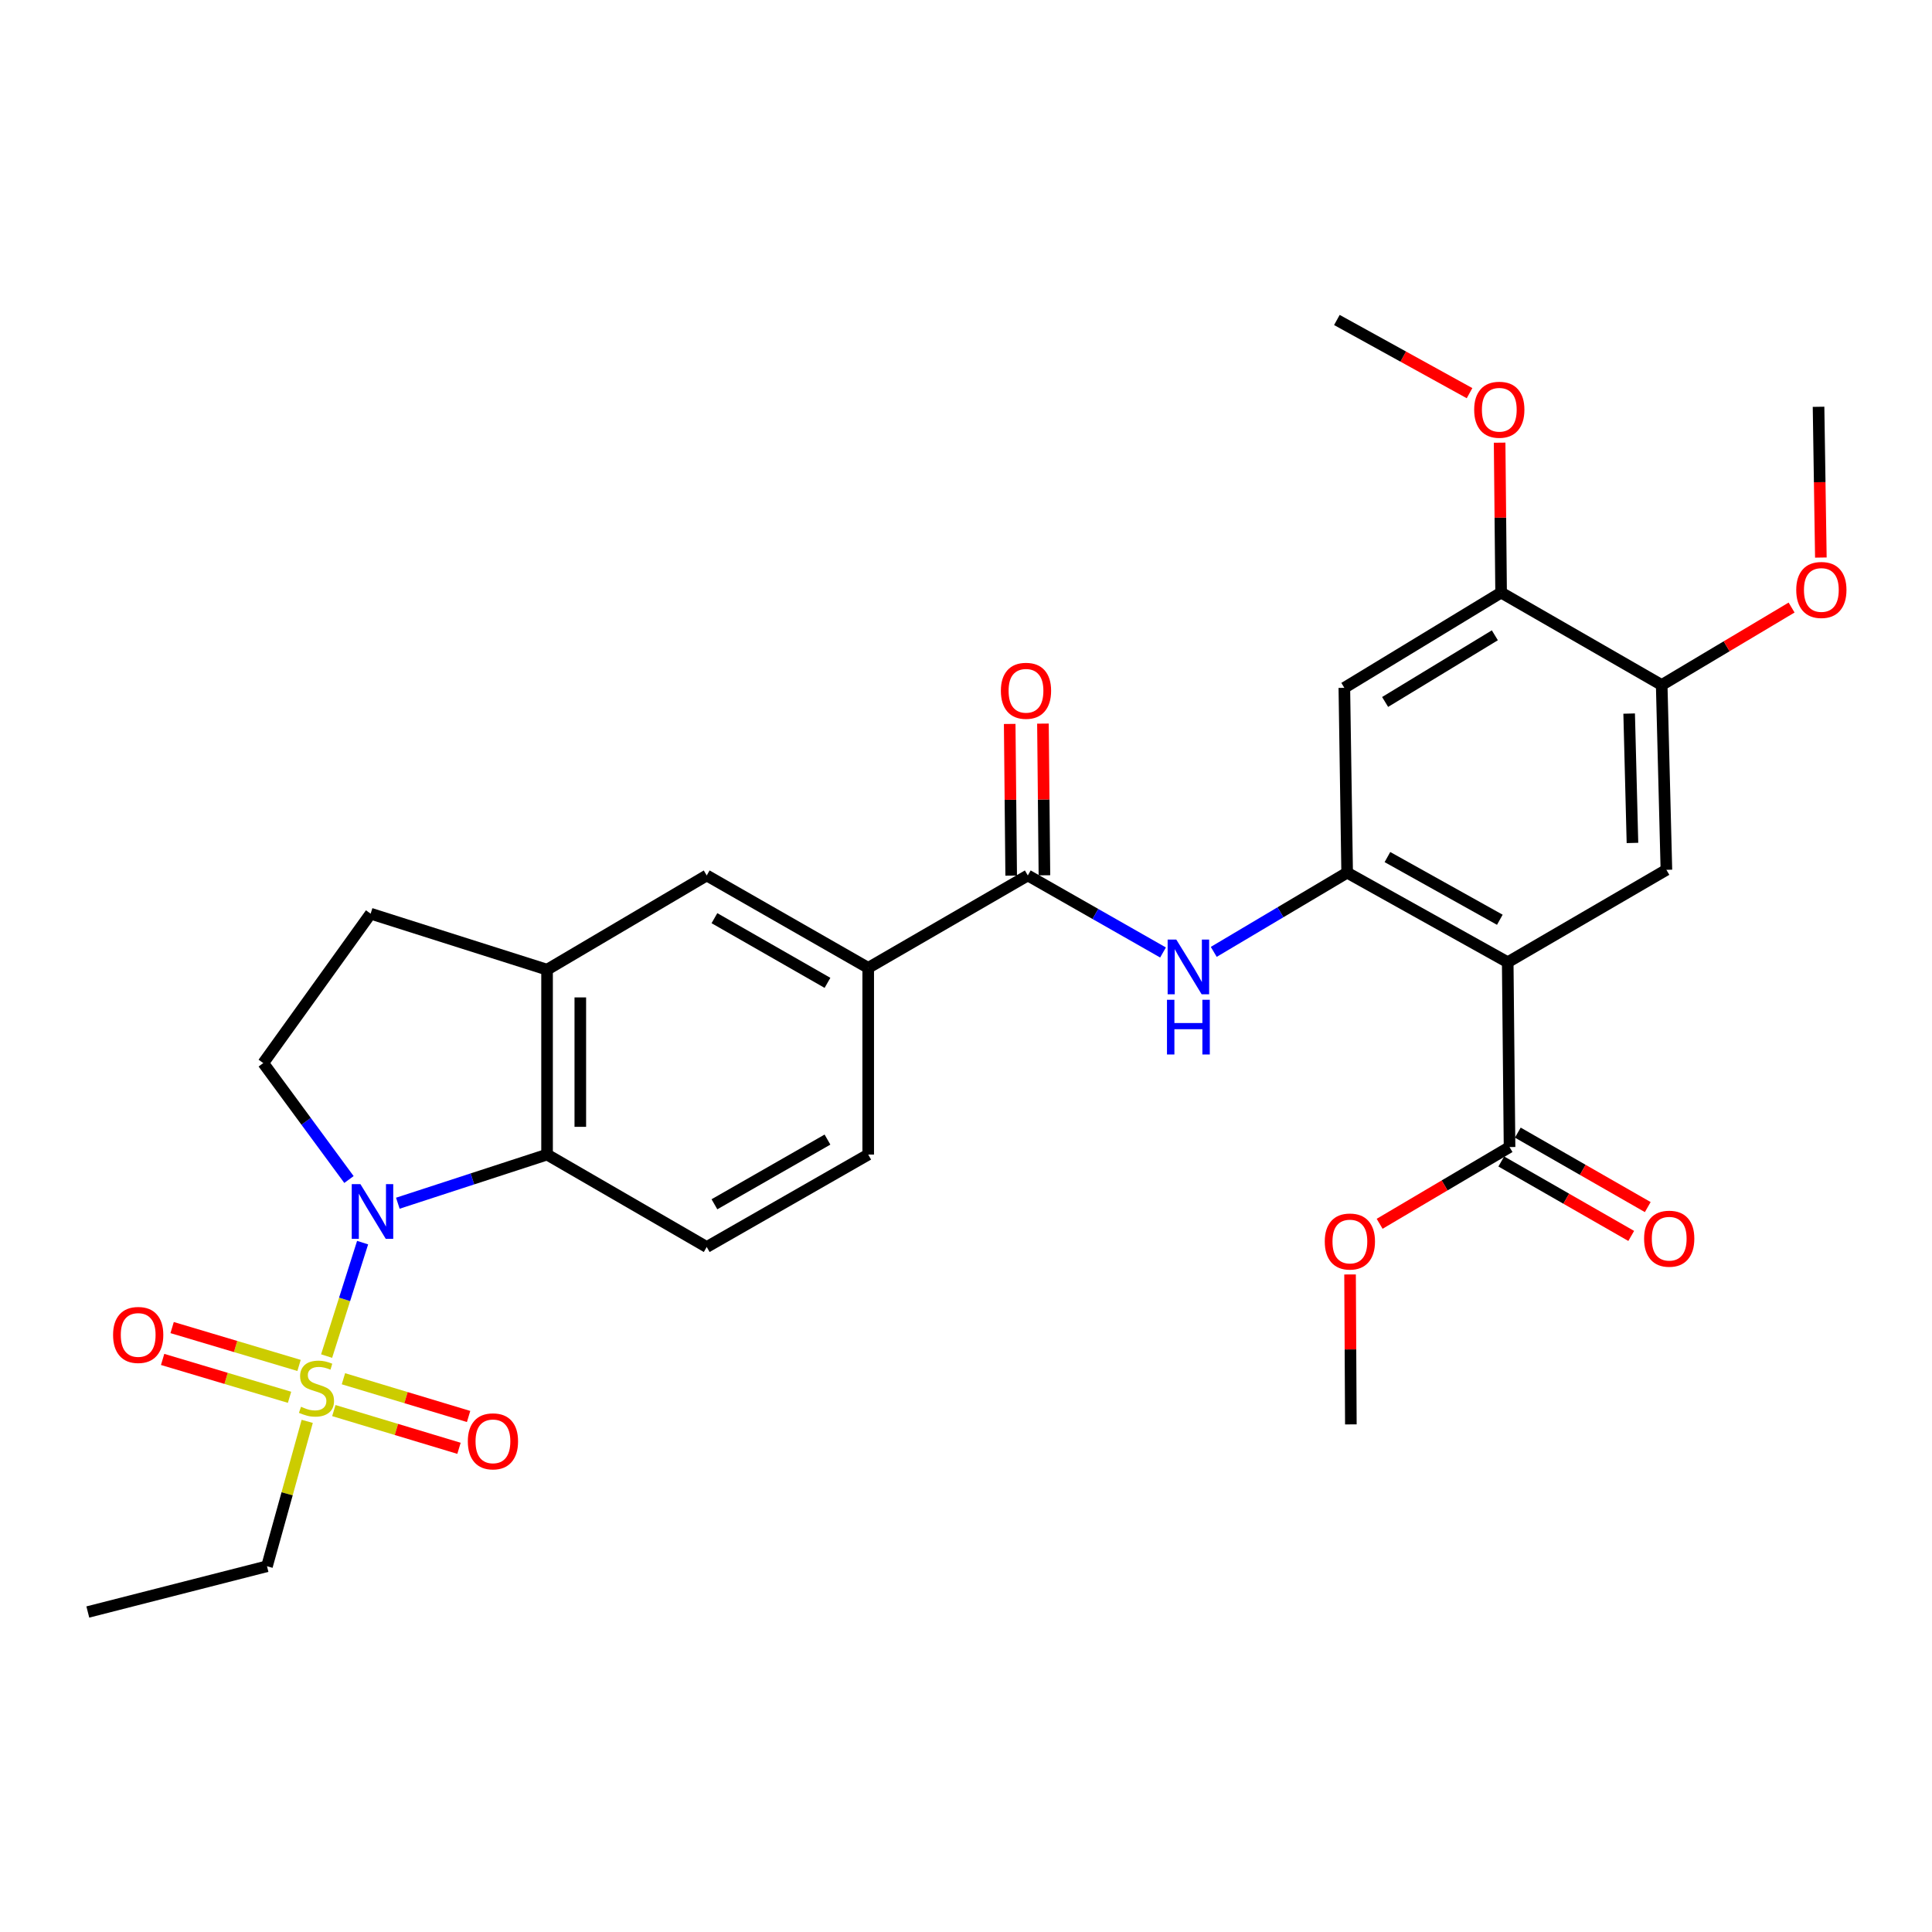 <?xml version='1.0' encoding='iso-8859-1'?>
<svg version='1.1' baseProfile='full'
              xmlns='http://www.w3.org/2000/svg'
                      xmlns:rdkit='http://www.rdkit.org/xml'
                      xmlns:xlink='http://www.w3.org/1999/xlink'
                  xml:space='preserve'
width='1000px' height='1000px' viewBox='0 0 1000 1000'>
<!-- END OF HEADER -->
<rect style='opacity:1.0;fill:#FFFFFF;stroke:none' width='1000' height='1000' x='0' y='0'> </rect>
<path class='bond-0' d='M 169.054,701.904 L 178.37,672.543' style='fill:none;fill-rule:evenodd;stroke:#CCCC00;stroke-width:6px;stroke-linecap:butt;stroke-linejoin:miter;stroke-opacity:1' />
<path class='bond-0' d='M 178.37,672.543 L 187.686,643.182' style='fill:none;fill-rule:evenodd;stroke:#0000FF;stroke-width:6px;stroke-linecap:butt;stroke-linejoin:miter;stroke-opacity:1' />
<path class='bond-16' d='M 154.786,706.747 L 121.94,696.947' style='fill:none;fill-rule:evenodd;stroke:#CCCC00;stroke-width:6px;stroke-linecap:butt;stroke-linejoin:miter;stroke-opacity:1' />
<path class='bond-16' d='M 121.94,696.947 L 89.094,687.148' style='fill:none;fill-rule:evenodd;stroke:#FF0000;stroke-width:6px;stroke-linecap:butt;stroke-linejoin:miter;stroke-opacity:1' />
<path class='bond-16' d='M 149.866,723.238 L 117.02,713.438' style='fill:none;fill-rule:evenodd;stroke:#CCCC00;stroke-width:6px;stroke-linecap:butt;stroke-linejoin:miter;stroke-opacity:1' />
<path class='bond-16' d='M 117.02,713.438 L 84.174,703.638' style='fill:none;fill-rule:evenodd;stroke:#FF0000;stroke-width:6px;stroke-linecap:butt;stroke-linejoin:miter;stroke-opacity:1' />
<path class='bond-17' d='M 172.795,730.114 L 205.186,739.879' style='fill:none;fill-rule:evenodd;stroke:#CCCC00;stroke-width:6px;stroke-linecap:butt;stroke-linejoin:miter;stroke-opacity:1' />
<path class='bond-17' d='M 205.186,739.879 L 237.577,749.644' style='fill:none;fill-rule:evenodd;stroke:#FF0000;stroke-width:6px;stroke-linecap:butt;stroke-linejoin:miter;stroke-opacity:1' />
<path class='bond-17' d='M 177.762,713.638 L 210.153,723.403' style='fill:none;fill-rule:evenodd;stroke:#CCCC00;stroke-width:6px;stroke-linecap:butt;stroke-linejoin:miter;stroke-opacity:1' />
<path class='bond-17' d='M 210.153,723.403 L 242.544,733.168' style='fill:none;fill-rule:evenodd;stroke:#FF0000;stroke-width:6px;stroke-linecap:butt;stroke-linejoin:miter;stroke-opacity:1' />
<path class='bond-22' d='M 159.017,735.694 L 148.605,773.196' style='fill:none;fill-rule:evenodd;stroke:#CCCC00;stroke-width:6px;stroke-linecap:butt;stroke-linejoin:miter;stroke-opacity:1' />
<path class='bond-22' d='M 148.605,773.196 L 138.192,810.698' style='fill:none;fill-rule:evenodd;stroke:#000000;stroke-width:6px;stroke-linecap:butt;stroke-linejoin:miter;stroke-opacity:1' />
<path class='bond-3' d='M 205.917,622.784 L 244.538,610.194' style='fill:none;fill-rule:evenodd;stroke:#0000FF;stroke-width:6px;stroke-linecap:butt;stroke-linejoin:miter;stroke-opacity:1' />
<path class='bond-3' d='M 244.538,610.194 L 283.158,597.603' style='fill:none;fill-rule:evenodd;stroke:#000000;stroke-width:6px;stroke-linecap:butt;stroke-linejoin:miter;stroke-opacity:1' />
<path class='bond-11' d='M 180.625,610.515 L 158.447,580.383' style='fill:none;fill-rule:evenodd;stroke:#0000FF;stroke-width:6px;stroke-linecap:butt;stroke-linejoin:miter;stroke-opacity:1' />
<path class='bond-11' d='M 158.447,580.383 L 136.27,550.25' style='fill:none;fill-rule:evenodd;stroke:#000000;stroke-width:6px;stroke-linecap:butt;stroke-linejoin:miter;stroke-opacity:1' />
<path class='bond-1' d='M 780.391,498.05 L 697.282,451.691' style='fill:none;fill-rule:evenodd;stroke:#000000;stroke-width:6px;stroke-linecap:butt;stroke-linejoin:miter;stroke-opacity:1' />
<path class='bond-1' d='M 776.308,476.067 L 718.131,443.616' style='fill:none;fill-rule:evenodd;stroke:#000000;stroke-width:6px;stroke-linecap:butt;stroke-linejoin:miter;stroke-opacity:1' />
<path class='bond-6' d='M 780.391,498.05 L 862.526,450.218' style='fill:none;fill-rule:evenodd;stroke:#000000;stroke-width:6px;stroke-linecap:butt;stroke-linejoin:miter;stroke-opacity:1' />
<path class='bond-8' d='M 780.391,498.05 L 781.338,593.712' style='fill:none;fill-rule:evenodd;stroke:#000000;stroke-width:6px;stroke-linecap:butt;stroke-linejoin:miter;stroke-opacity:1' />
<path class='bond-2' d='M 697.282,451.691 L 662.76,472.191' style='fill:none;fill-rule:evenodd;stroke:#000000;stroke-width:6px;stroke-linecap:butt;stroke-linejoin:miter;stroke-opacity:1' />
<path class='bond-2' d='M 662.76,472.191 L 628.238,492.691' style='fill:none;fill-rule:evenodd;stroke:#0000FF;stroke-width:6px;stroke-linecap:butt;stroke-linejoin:miter;stroke-opacity:1' />
<path class='bond-9' d='M 697.282,451.691 L 695.829,356.018' style='fill:none;fill-rule:evenodd;stroke:#000000;stroke-width:6px;stroke-linecap:butt;stroke-linejoin:miter;stroke-opacity:1' />
<path class='bond-7' d='M 283.158,597.603 L 283.158,501.903' style='fill:none;fill-rule:evenodd;stroke:#000000;stroke-width:6px;stroke-linecap:butt;stroke-linejoin:miter;stroke-opacity:1' />
<path class='bond-7' d='M 300.367,583.248 L 300.367,516.258' style='fill:none;fill-rule:evenodd;stroke:#000000;stroke-width:6px;stroke-linecap:butt;stroke-linejoin:miter;stroke-opacity:1' />
<path class='bond-15' d='M 283.158,597.603 L 365.799,645.444' style='fill:none;fill-rule:evenodd;stroke:#000000;stroke-width:6px;stroke-linecap:butt;stroke-linejoin:miter;stroke-opacity:1' />
<path class='bond-4' d='M 531.99,453.134 L 449.387,500.966' style='fill:none;fill-rule:evenodd;stroke:#000000;stroke-width:6px;stroke-linecap:butt;stroke-linejoin:miter;stroke-opacity:1' />
<path class='bond-5' d='M 531.99,453.134 L 566.984,473.07' style='fill:none;fill-rule:evenodd;stroke:#000000;stroke-width:6px;stroke-linecap:butt;stroke-linejoin:miter;stroke-opacity:1' />
<path class='bond-5' d='M 566.984,473.07 L 601.978,493.007' style='fill:none;fill-rule:evenodd;stroke:#0000FF;stroke-width:6px;stroke-linecap:butt;stroke-linejoin:miter;stroke-opacity:1' />
<path class='bond-19' d='M 540.594,453.05 L 540.209,413.795' style='fill:none;fill-rule:evenodd;stroke:#000000;stroke-width:6px;stroke-linecap:butt;stroke-linejoin:miter;stroke-opacity:1' />
<path class='bond-19' d='M 540.209,413.795 L 539.825,374.539' style='fill:none;fill-rule:evenodd;stroke:#FF0000;stroke-width:6px;stroke-linecap:butt;stroke-linejoin:miter;stroke-opacity:1' />
<path class='bond-19' d='M 523.386,453.219 L 523.001,413.963' style='fill:none;fill-rule:evenodd;stroke:#000000;stroke-width:6px;stroke-linecap:butt;stroke-linejoin:miter;stroke-opacity:1' />
<path class='bond-19' d='M 523.001,413.963 L 522.617,374.708' style='fill:none;fill-rule:evenodd;stroke:#FF0000;stroke-width:6px;stroke-linecap:butt;stroke-linejoin:miter;stroke-opacity:1' />
<path class='bond-32' d='M 862.526,450.218 L 860.088,354.556' style='fill:none;fill-rule:evenodd;stroke:#000000;stroke-width:6px;stroke-linecap:butt;stroke-linejoin:miter;stroke-opacity:1' />
<path class='bond-32' d='M 844.957,436.307 L 843.25,369.344' style='fill:none;fill-rule:evenodd;stroke:#000000;stroke-width:6px;stroke-linecap:butt;stroke-linejoin:miter;stroke-opacity:1' />
<path class='bond-14' d='M 283.158,501.903 L 365.799,453.134' style='fill:none;fill-rule:evenodd;stroke:#000000;stroke-width:6px;stroke-linecap:butt;stroke-linejoin:miter;stroke-opacity:1' />
<path class='bond-30' d='M 283.158,501.903 L 191.845,472.915' style='fill:none;fill-rule:evenodd;stroke:#000000;stroke-width:6px;stroke-linecap:butt;stroke-linejoin:miter;stroke-opacity:1' />
<path class='bond-21' d='M 777.06,601.178 L 810.69,620.448' style='fill:none;fill-rule:evenodd;stroke:#000000;stroke-width:6px;stroke-linecap:butt;stroke-linejoin:miter;stroke-opacity:1' />
<path class='bond-21' d='M 810.69,620.448 L 844.32,639.718' style='fill:none;fill-rule:evenodd;stroke:#FF0000;stroke-width:6px;stroke-linecap:butt;stroke-linejoin:miter;stroke-opacity:1' />
<path class='bond-21' d='M 785.616,586.247 L 819.246,605.517' style='fill:none;fill-rule:evenodd;stroke:#000000;stroke-width:6px;stroke-linecap:butt;stroke-linejoin:miter;stroke-opacity:1' />
<path class='bond-21' d='M 819.246,605.517 L 852.876,624.786' style='fill:none;fill-rule:evenodd;stroke:#FF0000;stroke-width:6px;stroke-linecap:butt;stroke-linejoin:miter;stroke-opacity:1' />
<path class='bond-23' d='M 781.338,593.712 L 747.717,613.572' style='fill:none;fill-rule:evenodd;stroke:#000000;stroke-width:6px;stroke-linecap:butt;stroke-linejoin:miter;stroke-opacity:1' />
<path class='bond-23' d='M 747.717,613.572 L 714.096,633.432' style='fill:none;fill-rule:evenodd;stroke:#FF0000;stroke-width:6px;stroke-linecap:butt;stroke-linejoin:miter;stroke-opacity:1' />
<path class='bond-13' d='M 695.829,356.018 L 776.969,306.724' style='fill:none;fill-rule:evenodd;stroke:#000000;stroke-width:6px;stroke-linecap:butt;stroke-linejoin:miter;stroke-opacity:1' />
<path class='bond-13' d='M 716.935,363.332 L 773.733,328.826' style='fill:none;fill-rule:evenodd;stroke:#000000;stroke-width:6px;stroke-linecap:butt;stroke-linejoin:miter;stroke-opacity:1' />
<path class='bond-10' d='M 449.387,500.966 L 449.387,597.603' style='fill:none;fill-rule:evenodd;stroke:#000000;stroke-width:6px;stroke-linecap:butt;stroke-linejoin:miter;stroke-opacity:1' />
<path class='bond-31' d='M 449.387,500.966 L 365.799,453.134' style='fill:none;fill-rule:evenodd;stroke:#000000;stroke-width:6px;stroke-linecap:butt;stroke-linejoin:miter;stroke-opacity:1' />
<path class='bond-31' d='M 428.302,508.727 L 369.79,475.245' style='fill:none;fill-rule:evenodd;stroke:#000000;stroke-width:6px;stroke-linecap:butt;stroke-linejoin:miter;stroke-opacity:1' />
<path class='bond-18' d='M 136.27,550.25 L 191.845,472.915' style='fill:none;fill-rule:evenodd;stroke:#000000;stroke-width:6px;stroke-linecap:butt;stroke-linejoin:miter;stroke-opacity:1' />
<path class='bond-12' d='M 860.088,354.556 L 776.969,306.724' style='fill:none;fill-rule:evenodd;stroke:#000000;stroke-width:6px;stroke-linecap:butt;stroke-linejoin:miter;stroke-opacity:1' />
<path class='bond-24' d='M 860.088,354.556 L 893.706,334.511' style='fill:none;fill-rule:evenodd;stroke:#000000;stroke-width:6px;stroke-linecap:butt;stroke-linejoin:miter;stroke-opacity:1' />
<path class='bond-24' d='M 893.706,334.511 L 927.324,314.466' style='fill:none;fill-rule:evenodd;stroke:#FF0000;stroke-width:6px;stroke-linecap:butt;stroke-linejoin:miter;stroke-opacity:1' />
<path class='bond-25' d='M 776.969,306.724 L 776.585,267.926' style='fill:none;fill-rule:evenodd;stroke:#000000;stroke-width:6px;stroke-linecap:butt;stroke-linejoin:miter;stroke-opacity:1' />
<path class='bond-25' d='M 776.585,267.926 L 776.201,229.127' style='fill:none;fill-rule:evenodd;stroke:#FF0000;stroke-width:6px;stroke-linecap:butt;stroke-linejoin:miter;stroke-opacity:1' />
<path class='bond-20' d='M 365.799,645.444 L 449.387,597.603' style='fill:none;fill-rule:evenodd;stroke:#000000;stroke-width:6px;stroke-linecap:butt;stroke-linejoin:miter;stroke-opacity:1' />
<path class='bond-20' d='M 369.789,623.333 L 428.3,589.844' style='fill:none;fill-rule:evenodd;stroke:#000000;stroke-width:6px;stroke-linecap:butt;stroke-linejoin:miter;stroke-opacity:1' />
<path class='bond-29' d='M 138.192,810.698 L 45.455,834.379' style='fill:none;fill-rule:evenodd;stroke:#000000;stroke-width:6px;stroke-linecap:butt;stroke-linejoin:miter;stroke-opacity:1' />
<path class='bond-26' d='M 698.788,659.657 L 698.996,698.46' style='fill:none;fill-rule:evenodd;stroke:#FF0000;stroke-width:6px;stroke-linecap:butt;stroke-linejoin:miter;stroke-opacity:1' />
<path class='bond-26' d='M 698.996,698.46 L 699.203,737.264' style='fill:none;fill-rule:evenodd;stroke:#000000;stroke-width:6px;stroke-linecap:butt;stroke-linejoin:miter;stroke-opacity:1' />
<path class='bond-27' d='M 942.473,288.592 L 941.875,249.574' style='fill:none;fill-rule:evenodd;stroke:#FF0000;stroke-width:6px;stroke-linecap:butt;stroke-linejoin:miter;stroke-opacity:1' />
<path class='bond-27' d='M 941.875,249.574 L 941.276,210.555' style='fill:none;fill-rule:evenodd;stroke:#000000;stroke-width:6px;stroke-linecap:butt;stroke-linejoin:miter;stroke-opacity:1' />
<path class='bond-28' d='M 760.632,203.502 L 726.299,184.562' style='fill:none;fill-rule:evenodd;stroke:#FF0000;stroke-width:6px;stroke-linecap:butt;stroke-linejoin:miter;stroke-opacity:1' />
<path class='bond-28' d='M 726.299,184.562 L 691.966,165.621' style='fill:none;fill-rule:evenodd;stroke:#000000;stroke-width:6px;stroke-linecap:butt;stroke-linejoin:miter;stroke-opacity:1' />
<path  class='atom-0' d='M 155.814 728.14
Q 156.134 728.26, 157.454 728.82
Q 158.774 729.38, 160.214 729.74
Q 161.694 730.06, 163.134 730.06
Q 165.814 730.06, 167.374 728.78
Q 168.934 727.46, 168.934 725.18
Q 168.934 723.62, 168.134 722.66
Q 167.374 721.7, 166.174 721.18
Q 164.974 720.66, 162.974 720.06
Q 160.454 719.3, 158.934 718.58
Q 157.454 717.86, 156.374 716.34
Q 155.334 714.82, 155.334 712.26
Q 155.334 708.7, 157.734 706.5
Q 160.174 704.3, 164.974 704.3
Q 168.254 704.3, 171.974 705.86
L 171.054 708.94
Q 167.654 707.54, 165.094 707.54
Q 162.334 707.54, 160.814 708.7
Q 159.294 709.82, 159.334 711.78
Q 159.334 713.3, 160.094 714.22
Q 160.894 715.14, 162.014 715.66
Q 163.174 716.18, 165.094 716.78
Q 167.654 717.58, 169.174 718.38
Q 170.694 719.18, 171.774 720.82
Q 172.894 722.42, 172.894 725.18
Q 172.894 729.1, 170.254 731.22
Q 167.654 733.3, 163.294 733.3
Q 160.774 733.3, 158.854 732.74
Q 156.974 732.22, 154.734 731.3
L 155.814 728.14
' fill='#CCCC00'/>
<path  class='atom-1' d='M 186.541 612.899
L 195.821 627.899
Q 196.741 629.379, 198.221 632.059
Q 199.701 634.739, 199.781 634.899
L 199.781 612.899
L 203.541 612.899
L 203.541 641.219
L 199.661 641.219
L 189.701 624.819
Q 188.541 622.899, 187.301 620.699
Q 186.101 618.499, 185.741 617.819
L 185.741 641.219
L 182.061 641.219
L 182.061 612.899
L 186.541 612.899
' fill='#0000FF'/>
<path  class='atom-6' d='M 608.849 486.328
L 618.129 501.328
Q 619.049 502.808, 620.529 505.488
Q 622.009 508.168, 622.089 508.328
L 622.089 486.328
L 625.849 486.328
L 625.849 514.648
L 621.969 514.648
L 612.009 498.248
Q 610.849 496.328, 609.609 494.128
Q 608.409 491.928, 608.049 491.248
L 608.049 514.648
L 604.369 514.648
L 604.369 486.328
L 608.849 486.328
' fill='#0000FF'/>
<path  class='atom-6' d='M 604.029 517.48
L 607.869 517.48
L 607.869 529.52
L 622.349 529.52
L 622.349 517.48
L 626.189 517.48
L 626.189 545.8
L 622.349 545.8
L 622.349 532.72
L 607.869 532.72
L 607.869 545.8
L 604.029 545.8
L 604.029 517.48
' fill='#0000FF'/>
<path  class='atom-17' d='M 58.526 690.966
Q 58.526 684.166, 61.886 680.366
Q 65.246 676.566, 71.526 676.566
Q 77.806 676.566, 81.166 680.366
Q 84.526 684.166, 84.526 690.966
Q 84.526 697.846, 81.126 701.766
Q 77.726 705.646, 71.526 705.646
Q 65.286 705.646, 61.886 701.766
Q 58.526 697.886, 58.526 690.966
M 71.526 702.446
Q 75.846 702.446, 78.166 699.566
Q 80.526 696.646, 80.526 690.966
Q 80.526 685.406, 78.166 682.606
Q 75.846 679.766, 71.526 679.766
Q 67.206 679.766, 64.846 682.566
Q 62.526 685.366, 62.526 690.966
Q 62.526 696.686, 64.846 699.566
Q 67.206 702.446, 71.526 702.446
' fill='#FF0000'/>
<path  class='atom-18' d='M 242.146 746.034
Q 242.146 739.234, 245.506 735.434
Q 248.866 731.634, 255.146 731.634
Q 261.426 731.634, 264.786 735.434
Q 268.146 739.234, 268.146 746.034
Q 268.146 752.914, 264.746 756.834
Q 261.346 760.714, 255.146 760.714
Q 248.906 760.714, 245.506 756.834
Q 242.146 752.954, 242.146 746.034
M 255.146 757.514
Q 259.466 757.514, 261.786 754.634
Q 264.146 751.714, 264.146 746.034
Q 264.146 740.474, 261.786 737.674
Q 259.466 734.834, 255.146 734.834
Q 250.826 734.834, 248.466 737.634
Q 246.146 740.434, 246.146 746.034
Q 246.146 751.754, 248.466 754.634
Q 250.826 757.514, 255.146 757.514
' fill='#FF0000'/>
<path  class='atom-20' d='M 518.053 357.552
Q 518.053 350.752, 521.413 346.952
Q 524.773 343.152, 531.053 343.152
Q 537.333 343.152, 540.693 346.952
Q 544.053 350.752, 544.053 357.552
Q 544.053 364.432, 540.653 368.352
Q 537.253 372.232, 531.053 372.232
Q 524.813 372.232, 521.413 368.352
Q 518.053 364.472, 518.053 357.552
M 531.053 369.032
Q 535.373 369.032, 537.693 366.152
Q 540.053 363.232, 540.053 357.552
Q 540.053 351.992, 537.693 349.192
Q 535.373 346.352, 531.053 346.352
Q 526.733 346.352, 524.373 349.152
Q 522.053 351.952, 522.053 357.552
Q 522.053 363.272, 524.373 366.152
Q 526.733 369.032, 531.053 369.032
' fill='#FF0000'/>
<path  class='atom-22' d='M 850.979 641.146
Q 850.979 634.346, 854.339 630.546
Q 857.699 626.746, 863.979 626.746
Q 870.259 626.746, 873.619 630.546
Q 876.979 634.346, 876.979 641.146
Q 876.979 648.026, 873.579 651.946
Q 870.179 655.826, 863.979 655.826
Q 857.739 655.826, 854.339 651.946
Q 850.979 648.066, 850.979 641.146
M 863.979 652.626
Q 868.299 652.626, 870.619 649.746
Q 872.979 646.826, 872.979 641.146
Q 872.979 635.586, 870.619 632.786
Q 868.299 629.946, 863.979 629.946
Q 859.659 629.946, 857.299 632.746
Q 854.979 635.546, 854.979 641.146
Q 854.979 646.866, 857.299 649.746
Q 859.659 652.626, 863.979 652.626
' fill='#FF0000'/>
<path  class='atom-24' d='M 685.697 642.608
Q 685.697 635.808, 689.057 632.008
Q 692.417 628.208, 698.697 628.208
Q 704.977 628.208, 708.337 632.008
Q 711.697 635.808, 711.697 642.608
Q 711.697 649.488, 708.297 653.408
Q 704.897 657.288, 698.697 657.288
Q 692.457 657.288, 689.057 653.408
Q 685.697 649.528, 685.697 642.608
M 698.697 654.088
Q 703.017 654.088, 705.337 651.208
Q 707.697 648.288, 707.697 642.608
Q 707.697 637.048, 705.337 634.248
Q 703.017 631.408, 698.697 631.408
Q 694.377 631.408, 692.017 634.208
Q 689.697 637.008, 689.697 642.608
Q 689.697 648.328, 692.017 651.208
Q 694.377 654.088, 698.697 654.088
' fill='#FF0000'/>
<path  class='atom-25' d='M 929.729 305.361
Q 929.729 298.561, 933.089 294.761
Q 936.449 290.961, 942.729 290.961
Q 949.009 290.961, 952.369 294.761
Q 955.729 298.561, 955.729 305.361
Q 955.729 312.241, 952.329 316.161
Q 948.929 320.041, 942.729 320.041
Q 936.489 320.041, 933.089 316.161
Q 929.729 312.281, 929.729 305.361
M 942.729 316.841
Q 947.049 316.841, 949.369 313.961
Q 951.729 311.041, 951.729 305.361
Q 951.729 299.801, 949.369 297.001
Q 947.049 294.161, 942.729 294.161
Q 938.409 294.161, 936.049 296.961
Q 933.729 299.761, 933.729 305.361
Q 933.729 311.081, 936.049 313.961
Q 938.409 316.841, 942.729 316.841
' fill='#FF0000'/>
<path  class='atom-26' d='M 763.032 212.079
Q 763.032 205.279, 766.392 201.479
Q 769.752 197.679, 776.032 197.679
Q 782.312 197.679, 785.672 201.479
Q 789.032 205.279, 789.032 212.079
Q 789.032 218.959, 785.632 222.879
Q 782.232 226.759, 776.032 226.759
Q 769.792 226.759, 766.392 222.879
Q 763.032 218.999, 763.032 212.079
M 776.032 223.559
Q 780.352 223.559, 782.672 220.679
Q 785.032 217.759, 785.032 212.079
Q 785.032 206.519, 782.672 203.719
Q 780.352 200.879, 776.032 200.879
Q 771.712 200.879, 769.352 203.679
Q 767.032 206.479, 767.032 212.079
Q 767.032 217.799, 769.352 220.679
Q 771.712 223.559, 776.032 223.559
' fill='#FF0000'/>
</svg>
